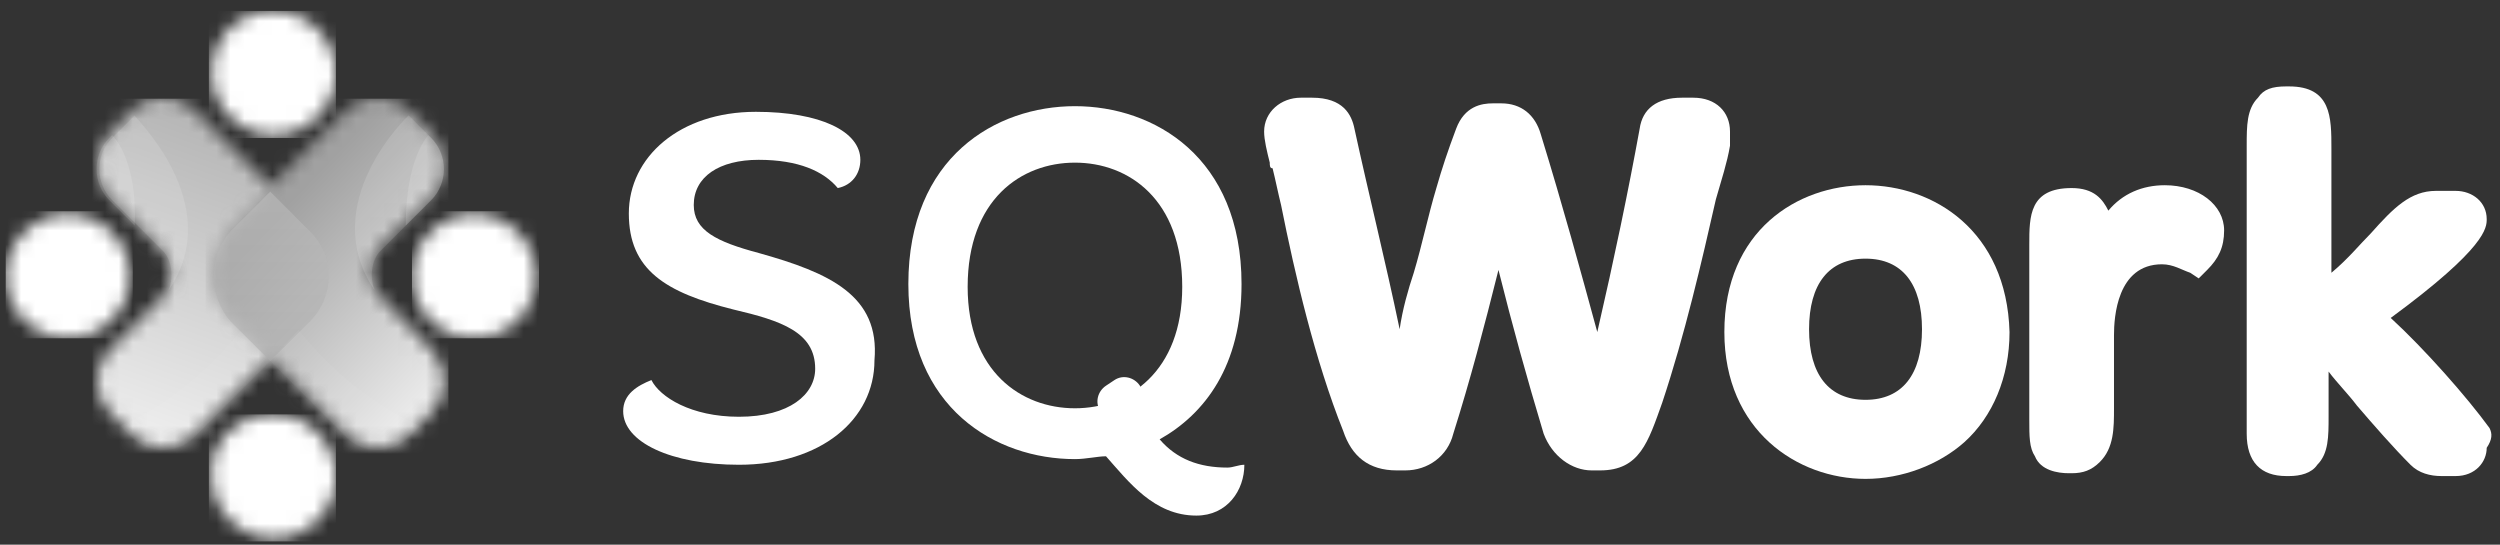 <svg width="179" height="39" viewBox="0 0 179 39" fill="none" xmlns="http://www.w3.org/2000/svg">
<rect x="0" y="0" width="179" height="39" fill="#333333" stroke="none"/>
<g clip-path="url(#clip0_113_812)">
<path d="M54.323 18.114C51.291 17.306 49.673 16.497 49.673 14.678C49.673 12.656 51.493 11.443 54.323 11.443C57.154 11.443 58.973 12.252 59.984 13.465C60.995 13.262 61.601 12.454 61.601 11.443C61.601 9.421 58.771 8.006 54.121 8.006C48.663 8.006 45.024 11.241 45.024 15.284C45.024 19.327 47.652 20.945 52.504 22.158C55.941 22.966 58.367 23.775 58.367 26.403C58.367 28.223 56.547 29.84 52.908 29.84C49.471 29.84 47.248 28.425 46.641 27.212C45.63 27.616 44.619 28.223 44.619 29.436C44.619 31.659 48.056 33.277 52.908 33.277C58.771 33.277 62.612 30.042 62.612 25.797C63.016 21.147 59.377 19.529 54.323 18.114Z" fill="white"/>
<path d="M83.031 31.457C86.266 29.638 88.894 26.201 88.894 20.338C88.894 11.241 82.627 7.602 76.966 7.602C71.305 7.602 65.038 11.241 65.038 20.338C65.038 29.233 71.305 32.872 76.966 32.872C77.775 32.872 78.583 32.67 79.19 32.67C80.807 34.49 82.627 36.916 85.659 36.916C87.883 36.916 89.096 35.096 89.096 33.277C88.692 33.277 88.287 33.479 87.883 33.479C85.861 33.479 84.244 32.872 83.031 31.457ZM76.966 29.233C73.125 29.233 69.284 26.605 69.284 20.54C69.284 14.273 73.125 11.645 76.966 11.645C80.807 11.645 84.648 14.273 84.648 20.54C84.648 26.605 80.807 29.233 76.966 29.233Z" fill="white"/>
<path d="M123.868 10.432C123.868 10.23 123.868 9.826 123.868 9.421C123.868 8.006 122.857 6.995 121.24 6.995H120.431C118.612 6.995 117.601 7.804 117.399 9.219C116.59 13.667 115.579 18.519 114.366 23.775C113.153 19.327 111.94 14.88 110.323 9.623C109.919 8.208 108.908 7.4 107.493 7.4H106.886C106.077 7.4 104.864 7.602 104.258 9.219C103.651 10.836 103.247 12.05 102.843 13.465C102.236 15.486 101.832 17.508 101.225 19.53C100.821 20.743 100.417 22.158 100.215 23.573C99.204 18.721 97.991 13.869 96.98 9.219C96.778 8.208 96.171 6.995 93.948 6.995H93.139C91.724 6.995 90.511 8.006 90.511 9.421C90.511 10.028 90.713 10.836 90.915 11.645C90.915 11.847 90.915 12.05 91.117 12.05C91.319 12.858 91.522 13.869 91.724 14.678C92.735 19.732 94.15 25.797 96.171 30.851C96.778 32.67 97.991 33.681 100.012 33.681H100.619C102.236 33.681 103.651 32.67 104.056 31.053C105.269 27.212 106.28 23.371 107.29 19.327C108.301 23.371 109.312 27.01 110.525 31.053C111.132 32.67 112.547 33.681 113.962 33.681H114.568C117.399 33.681 118.005 31.66 119.016 28.829C120.633 23.977 121.846 18.721 122.857 14.273C123.261 12.858 123.666 11.645 123.868 10.432Z" fill="white"/>
<path d="M133.572 13.262C128.72 13.262 123.464 16.497 123.464 23.775C123.464 30.851 128.72 34.288 133.572 34.288C136.2 34.288 138.828 33.277 140.648 31.659C142.67 29.84 143.882 27.01 143.882 23.775C143.68 16.497 138.424 13.262 133.572 13.262ZM133.572 28.627C130.944 28.627 129.529 26.808 129.529 23.573C129.529 20.338 130.944 18.519 133.572 18.519C136.2 18.519 137.615 20.338 137.615 23.573C137.615 26.808 136.2 28.627 133.572 28.627Z" fill="white"/>
<path d="M155.001 13.262C153.384 13.262 151.969 13.869 150.958 15.082C150.554 14.273 149.947 13.465 148.33 13.465C145.297 13.465 145.297 15.486 145.297 17.508V30.042C145.297 31.255 145.297 32.064 145.702 32.67C146.106 33.681 147.319 33.883 148.128 33.883H148.33C149.138 33.883 149.745 33.681 150.351 33.075C151.362 32.064 151.362 30.649 151.362 29.233V23.977C151.362 22.764 151.564 18.923 154.799 18.923C155.608 18.923 156.214 19.327 156.821 19.53L157.427 19.934L158.034 19.327C158.842 18.519 159.247 17.71 159.247 16.497C159.247 14.678 157.427 13.262 155.001 13.262Z" fill="white"/>
<path d="M178.25 30.649C176.633 28.425 173.601 24.988 171.175 22.764C178.048 17.71 178.048 16.295 178.048 15.688C178.048 14.476 177.037 13.667 175.824 13.667H174.409C172.59 13.667 171.377 14.88 169.759 16.699C168.951 17.508 168.142 18.519 166.929 19.53V10.634C166.929 8.411 166.929 6.187 163.897 6.187H163.695C162.684 6.187 162.077 6.389 161.673 6.995C160.864 7.804 160.864 9.017 160.864 10.432V31.053C160.864 33.075 161.875 34.086 163.695 34.086H163.897C164.705 34.086 165.514 33.883 165.918 33.277C166.727 32.468 166.727 31.255 166.727 29.84V26.605C167.334 27.414 168.142 28.223 168.749 29.031C169.962 30.447 171.377 32.064 172.59 33.277C173.196 33.883 174.005 34.086 174.814 34.086H175.824C177.24 34.086 178.048 33.075 178.048 32.064C178.453 31.457 178.453 31.053 178.25 30.649Z" fill="white"/>
<mask id="mask0_113_812" style="mask-type:luminance" maskUnits="userSpaceOnUse" x="6" y="6" width="18" height="27">
<path d="M22.19 22.835L13.901 31.124C12.688 32.337 10.666 32.337 9.453 31.124L7.836 29.507C6.623 28.294 6.623 26.272 7.836 25.059L11.475 21.42C12.486 20.409 12.486 18.792 11.475 17.781L7.836 13.94C6.623 12.727 6.623 10.705 7.836 9.492L9.453 7.875C10.666 6.662 12.688 6.662 13.901 7.875L22.19 16.164C24.009 18.388 24.009 21.218 22.19 22.835Z" fill="white"/>
</mask>
<g mask="url(#mask0_113_812)">
<path d="M24.009 7.066H6.623V32.539H24.009V7.066Z" fill="url(#paint0_linear_113_812)"/>
</g>
<path opacity="0.04" fill-rule="evenodd" clip-rule="evenodd" d="M22.179 23.021L13.89 31.31C12.677 32.523 10.656 32.523 9.443 31.31L8.634 30.501C8.634 30.501 17.529 27.064 21.573 15.945L22.179 16.552C23.999 18.371 23.999 21.201 22.179 23.021Z" fill="white"/>
<path opacity="0.13" fill-rule="evenodd" clip-rule="evenodd" d="M12.071 20.797C12.475 19.786 12.273 18.573 11.667 17.967L8.028 14.328C6.815 13.115 6.815 11.093 8.028 9.88L9.645 8.263C9.443 8.263 16.316 14.53 12.071 20.797Z" fill="white"/>
<path opacity="0.13" fill-rule="evenodd" clip-rule="evenodd" d="M9.645 16.147L7.826 14.328C6.613 13.114 6.613 11.093 7.826 9.88L8.028 9.678C8.028 9.678 9.847 11.295 9.645 16.147Z" fill="white"/>
<mask id="mask1_113_812" style="mask-type:luminance" maskUnits="userSpaceOnUse" x="15" y="6" width="17" height="27">
<path d="M16.541 22.835L24.83 31.124C26.043 32.337 28.064 32.337 29.277 31.124L30.895 29.507C32.108 28.294 32.108 26.272 30.895 25.059L27.256 21.218C26.245 20.207 26.245 18.59 27.256 17.579L30.895 13.94C32.108 12.727 32.108 10.705 30.895 9.492L29.277 7.875C28.064 6.662 26.043 6.662 24.83 7.875L16.541 16.164C14.721 18.388 14.721 21.218 16.541 22.835Z" fill="white"/>
</mask>
<g mask="url(#mask1_113_812)">
<path d="M32.108 7.066H14.721V32.539H32.108V7.066Z" fill="url(#paint1_linear_113_812)"/>
</g>
<path opacity="0.53" fill-rule="evenodd" clip-rule="evenodd" d="M16.519 23.021L19.349 25.851L22.179 23.021C23.999 21.201 23.999 18.371 22.179 16.552L19.349 13.721L16.519 16.552C14.901 18.371 14.901 21.201 16.519 23.021Z" fill="url(#paint2_linear_113_812)"/>
<mask id="mask2_113_812" style="mask-type:luminance" maskUnits="userSpaceOnUse" x="15" y="0" width="10" height="10">
<path d="M19.604 0.783C22.03 0.783 24.051 2.804 24.051 5.23C24.051 7.656 22.03 9.678 19.604 9.678C17.178 9.678 15.156 7.656 15.156 5.23C15.156 2.804 16.976 0.783 19.604 0.783Z" fill="white"/>
</mask>
<g mask="url(#mask2_113_812)">
<path d="M24.051 0.783H14.954V9.88H24.051V0.783Z" fill="white"/>
</g>
<mask id="mask3_113_812" style="mask-type:luminance" maskUnits="userSpaceOnUse" x="15" y="29" width="10" height="10">
<path d="M19.604 29.668C22.03 29.668 24.051 31.69 24.051 34.116C24.051 36.542 22.03 38.563 19.604 38.563C17.178 38.563 15.156 36.542 15.156 34.116C14.954 31.69 16.976 29.668 19.604 29.668Z" fill="white"/>
</mask>
<g mask="url(#mask3_113_812)">
<path d="M24.052 29.668H14.954V38.766H24.052V29.668Z" fill="white"/>
</g>
<mask id="mask4_113_812" style="mask-type:luminance" maskUnits="userSpaceOnUse" x="0" y="15" width="10" height="10">
<path d="M0.41 19.774C0.41 17.349 2.432 15.327 4.858 15.327C7.284 15.327 9.305 17.349 9.305 19.774C9.305 22.201 7.284 24.222 4.858 24.222C2.432 24.222 0.41 22.201 0.41 19.774Z" fill="white"/>
</mask>
<g mask="url(#mask4_113_812)">
<path d="M9.508 15.124H0.41V24.222H9.508V15.124Z" fill="white"/>
</g>
<mask id="mask5_113_812" style="mask-type:luminance" maskUnits="userSpaceOnUse" x="29" y="15" width="10" height="10">
<path d="M29.498 19.774C29.498 17.349 31.519 15.327 33.945 15.327C36.371 15.327 38.393 17.349 38.393 19.774C38.393 22.201 36.371 24.222 33.945 24.222C31.519 24.222 29.498 22.201 29.498 19.774Z" fill="white"/>
</mask>
<g mask="url(#mask5_113_812)">
<path d="M38.595 15.124H29.498V24.222H38.595V15.124Z" fill="white"/>
</g>
<path opacity="0.13" fill-rule="evenodd" clip-rule="evenodd" d="M26.829 20.797C26.425 19.786 26.627 18.573 27.234 17.967L30.872 14.328C32.086 13.115 32.086 11.093 30.872 9.88L29.255 8.263C29.255 8.263 22.584 14.53 26.829 20.797Z" fill="white"/>
<path opacity="0.04" fill-rule="evenodd" clip-rule="evenodd" d="M19.349 25.851L24.807 31.31C26.02 32.523 28.042 32.523 29.255 31.31L30.064 30.501C30.064 30.501 25.414 28.682 21.37 23.627L19.349 25.851Z" fill="white"/>
<path opacity="0.13" fill-rule="evenodd" clip-rule="evenodd" d="M29.053 16.147L30.872 14.328C32.085 13.114 32.085 11.093 30.872 9.88L30.67 9.678C30.67 9.678 29.053 11.295 29.053 16.147Z" fill="white"/>
<path d="M81.414 29.84L80.807 30.244C80.201 30.649 79.392 30.447 78.988 29.84L78.786 29.436C78.382 28.829 78.584 28.02 79.19 27.616L79.797 27.212C80.403 26.808 81.212 27.01 81.616 27.616L81.818 28.02C82.223 28.627 82.02 29.436 81.414 29.84Z" fill="white"/>
</g>
<defs>
<linearGradient id="paint0_linear_113_812" x1="12.027" y1="39.586" x2="23.746" y2="7.088" gradientUnits="userSpaceOnUse">
<stop stop-color="white"/>
<stop offset="1" stop-color="#ABABAB"/>
</linearGradient>
<linearGradient id="paint1_linear_113_812" x1="30.901" y1="35.059" x2="15.291" y2="20.174" gradientUnits="userSpaceOnUse">
<stop stop-color="white"/>
<stop offset="1" stop-color="#A1A1A1"/>
</linearGradient>
<linearGradient id="paint2_linear_113_812" x1="19.407" y1="13.731" x2="19.407" y2="25.788" gradientUnits="userSpaceOnUse">
<stop stop-color="#BEBEBE"/>
<stop offset="1" stop-color="#ABABAB"/>
</linearGradient>
<clipPath id="clip0_113_812">
<rect width="179" height="38.959" fill="white" transform="translate(0 0.021)"/>
</clipPath>
</defs>
</svg>
